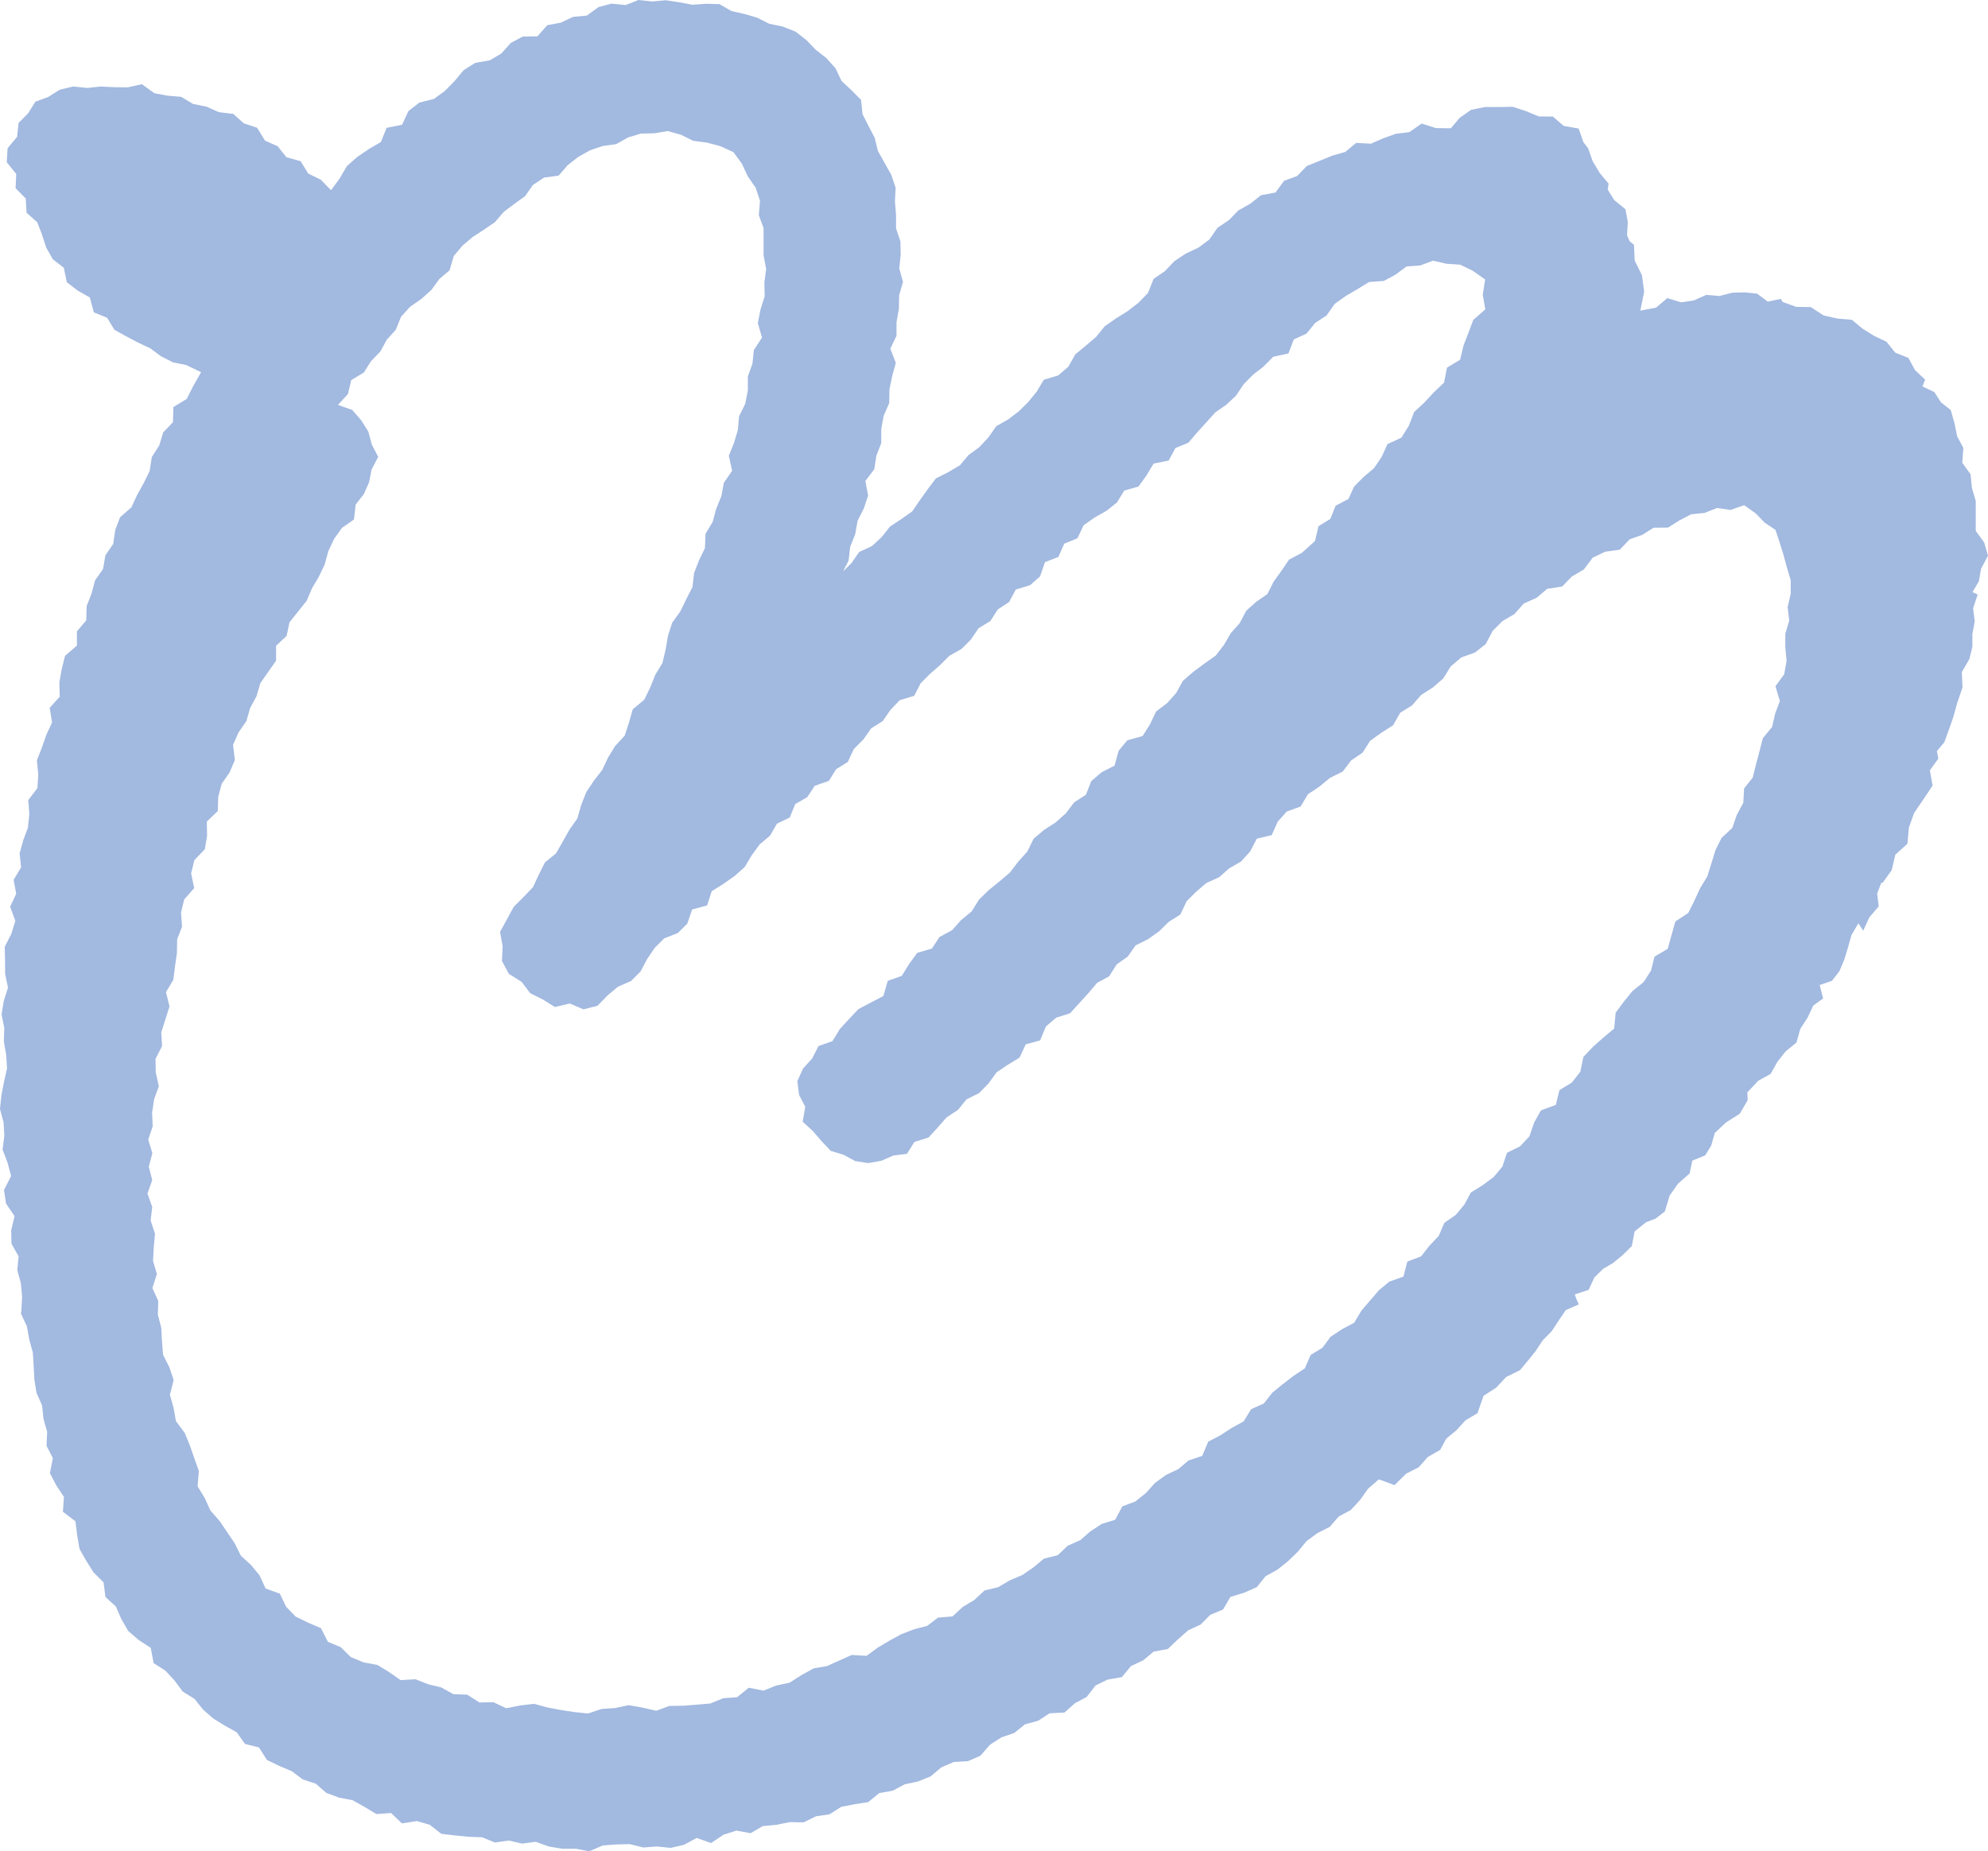 <svg xmlns="http://www.w3.org/2000/svg" viewBox="0 0 83.657 77.898"><path fill="#a2b9e0" d="m16.374 70.372-.492-.3-.586-.11-.536-.223-.422-.417-.538-.222-.294-.576-.537-.231-.53-.258-.4-.415-.264-.55-.6-.216-.248-.546-.36-.44-.429-.391-.257-.517-.318-.473-.321-.473-.388-.444-.239-.524-.3-.494.054-.643-.192-.535-.186-.536-.218-.53-.37-.5-.1-.562-.153-.546.157-.615-.179-.541-.266-.527-.046-.568-.031-.57-.143-.552.017-.574-.247-.544.191-.588-.164-.555.031-.57.053-.57-.184-.559.067-.568-.2-.566.2-.567-.144-.566.15-.565-.174-.574.188-.559-.026-.57.084-.563.2-.552-.13-.582-.009-.572.275-.538-.034-.576.174-.548.173-.545-.149-.6.31-.52.07-.562.08-.562.01-.578L7.66 39l-.042-.593.133-.553.421-.477-.129-.622.135-.553.441-.462.095-.563-.011-.6.463-.445.016-.593.147-.55.333-.482.222-.521-.078-.638.23-.521.332-.478.157-.55.27-.5.161-.549.331-.474.331-.472v-.626l.442-.416.123-.574.362-.452.359-.452.224-.522.287-.489.247-.511.154-.566.244-.517.33-.463.506-.353.069-.625.349-.449.22-.5.1-.525.281-.536-.27-.52-.144-.538-.3-.481-.379-.436-.6-.212.419-.456.14-.589.529-.317.3-.475.393-.408.274-.5.379-.418.22-.547.379-.418.478-.334.422-.378.331-.457.432-.367.177-.605.366-.433.427-.363.476-.309.464-.317.365-.427.443-.338.454-.322.337-.48.468-.31.613-.082.38-.439.447-.349.491-.276.535-.182.566-.079.5-.28.543-.165.568-.012.563-.093.556.155.513.255.573.074.567.15.552.252.358.486.248.536.332.476.182.553-.051.6.2.544v1.146l.11.575-.076.573.013.578-.178.565-.109.563.174.611-.341.524-.06.571-.194.544v.584l-.11.563-.26.527-.05.577-.165.548-.216.535.14.633-.347.5-.106.565-.217.533-.15.554-.3.5-.024.6-.25.518-.208.534-.066.587-.264.513-.249.517-.344.476-.174.548-.1.58-.135.568-.3.493-.213.534-.251.516-.483.4-.16.561-.181.552-.4.432-.3.49-.244.518-.354.457-.317.476-.213.539-.164.572-.331.469-.281.5-.285.5-.465.378-.259.516-.247.529-.4.418-.411.411-.279.514-.294.538.109.6-.029.624.294.544.534.333.358.476.53.265.514.319.621-.149.58.247.587-.149.429-.439.428-.362.557-.244.4-.4.274-.518.321-.475.4-.4.575-.226.4-.4.2-.59.631-.171.195-.6.492-.307.468-.33.423-.374.3-.5.336-.461.434-.363.291-.505.538-.26.231-.565.506-.292.317-.479.592-.206.306-.49.491-.305.254-.545.4-.4.329-.469.488-.308.326-.472.39-.407.609-.184.27-.529.4-.4.407-.354.4-.4.508-.286.4-.4.324-.476.494-.3.313-.489.478-.315.28-.524.6-.181.421-.372.207-.6.563-.219.249-.558.554-.227.26-.548.464-.326.5-.283.44-.35.305-.5.6-.171.336-.465.3-.5.634-.128.285-.527.548-.225.367-.433.38-.418.379-.422.466-.323.412-.386.321-.481.394-.4.449-.348.4-.406.639-.138.227-.591.536-.246.362-.449.479-.311.342-.488.466-.333.494-.289.486-.3.623-.045.492-.266.469-.346.574-.041.538-.2.562.13.579.038.52.251.529.372-.1.639.108.618-.507.445-.2.533-.21.542-.144.6-.552.334-.123.628-.431.41-.4.432-.43.4-.222.575-.311.5-.586.271-.25.546-.317.468-.437.369-.4.4-.242.531-.54.281-.219.553-.5.31-.146.622-.556.5-.537.284-.318.468-.331.458-.261.522-.478.331-.419.381-.269.512-.374.421-.292.5-.345.446-.472.333-.468.349-.437.376-.285.514-.381.428-.464.35-.258.541-.309.494-.645.18-.366.442-.171.624-.542.276-.436.374-.227.575-.494.319-.348.46-.427.383-.493.318-.439.371-.266.542-.383.425-.35.459-.439.372-.447.362-.41.4-.313.5-.443.365-.384.428-.524.282-.322.489-.615.178-.342.47-.31.5-.59.209-.183.64-.528.274-.524.277-.393.417-.388.423-.311.508-.587.206-.267.525-.384.421-.238.531.072.58.26.5-.108.625.432.4.36.417.385.411.542.165.492.266.554.086.548-.1.5-.219.576-.073.312-.5.594-.184.384-.419.376-.43.477-.314.362-.445.525-.261.4-.406.34-.47.474-.319.492-.3.261-.558.606-.168.242-.583.427-.37.59-.188.383-.421.384-.42.369-.437.51-.278.315-.5.465-.329.336-.474.524-.261.463-.331.407-.4.486-.305.262-.557.4-.4.43-.368.539-.244.425-.375.5-.289.381-.423.281-.536.625-.148.254-.567.378-.426.584-.211.308-.517.484-.322.444-.367.536-.267.354-.465.481-.329.32-.5.473-.339.492-.315.3-.526.5-.311.382-.439.492-.315.436-.378.319-.512.441-.373.579-.209.452-.357.293-.556.413-.411.5-.293.391-.443.541-.241.444-.376.632-.1.41-.422.5-.292.375-.5.526-.25.612-.085.421-.438.531-.187.473-.3.606-.005.477-.3.5-.261.563-.057.527-.207.562.082.579-.2.489.351.374.387.451.3.172.519.16.515.144.533.166.553v.569l-.13.564.067.568-.164.552v.567l.052.581-.1.559-.367.5.185.625-.2.537-.128.556-.389.472-.14.55-.146.549-.138.555-.364.462-.033.6-.274.51-.189.547-.453.423-.256.514-.171.557-.177.558-.3.491-.241.526-.259.516-.538.352-.163.573-.159.579-.556.33-.149.589-.312.485-.47.377-.364.448-.341.462-.062.665-.456.381-.439.392-.4.418-.129.626-.356.455-.525.321-.149.619-.627.233-.286.509-.2.583-.393.42-.552.274-.192.579-.363.435-.464.346-.5.31-.276.512-.363.434-.477.329-.237.552-.389.411-.35.447-.583.223-.162.632-.594.209-.437.363-.37.43-.369.43-.3.506-.518.277-.479.317-.342.462-.493.3-.25.568-.476.318-.45.346-.439.357-.357.455-.536.243-.313.51-.505.278-.476.311-.512.266-.252.6-.571.188-.434.366-.521.248-.458.332-.387.43-.444.354-.547.205-.3.563-.566.175-.474.312-.433.375-.524.231-.422.4-.577.143-.44.366-.468.323-.526.221L42 66.8l-.571.137-.429.4-.486.292-.432.4-.609.051-.46.348-.558.146-.529.205-.5.271-.49.293-.47.345-.627-.037-.516.232-.521.234-.567.1-.507.282-.5.318-.562.121-.536.214-.621-.121-.495.4-.578.04-.541.222-.575.05-.575.045-.577.009-.551.203-.589-.136-.578-.1-.565.121-.569.038-.572.192-.573-.06-.571-.088-.565-.106-.559-.154-.579.069-.595.117-.54-.253-.585.011-.515-.328-.582-.023-.513-.282-.553-.136-.53-.209-.627.036ZM26.87 0l-.544.212-.592-.059-.552.147-.49.357-.578.054-.514.242-.57.107-.415.47-.62.009-.5.267-.4.447-.485.286-.61.106-.49.308-.384.461-.407.416-.465.336-.61.153-.457.356-.267.576-.652.13-.239.595-.512.3-.485.33-.435.384-.3.515-.366.5-.431-.442-.531-.26-.317-.519-.6-.168-.368-.463-.533-.235-.332-.542-.56-.187-.441-.395-.608-.074-.522-.232-.565-.114-.5-.3-.577-.048-.554-.105-.52-.379-.591.133-.567-.005-.572-.029-.569.059-.592-.06-.564.134-.49.307-.541.2-.306.494-.4.4-.06.582-.4.479-.037.591.4.493-.027.6.427.434.035.6.45.4.2.522.177.545.277.49.462.357.129.611.459.351.508.29.169.626.557.226.308.507.5.276.5.265.51.239.451.336.5.252.56.116.627.3-.347.614-.255.511-.563.343-.018.639-.412.429-.167.551-.31.483-.092.59-.252.512-.277.5-.24.518-.474.414-.205.535-.084.585-.329.483-.1.575-.337.482-.148.554-.206.528-.017.6-.392.462v.6l-.5.431-.139.554-.1.565.016.6-.423.469.1.618-.243.523-.187.538-.209.531.059.6-.038.572-.383.5.044.589-.057.566-.2.54-.151.551.062.585-.314.527.108.589-.256.541.221.6-.17.54-.277.548.012.573.005.57.119.577-.177.559-.092.565.114.573-.019.567.1.57.035.566-.129.567-.109.565-.059.575.152.564.031.567-.076.574.212.556.149.557-.3.594.086.564.36.535-.142.586.011.571.3.533-.056.58.153.552.05.566-.03.583-.02.125.252.539.1.558.151.55.034.565.03.568.089.558.235.531.059.563.155.546-.027.59.267.517L2.1 62l.269.514.321.486-.043.624.527.4.073.584.1.584.285.5.306.486.42.418.08.617.44.4.23.532.291.5.445.381.5.327.121.641.5.32.384.419.344.461.494.306.359.451.429.375.488.3.5.28.346.489.588.148.336.526.516.25.529.223.46.346.548.18.444.387.537.2.573.109.5.282.5.3.618-.043.456.437.625-.1.543.156.491.382.569.068.571.056.573.022.54.22.586-.083.556.129.577-.076.554.2.564.093h.57l.568.106.568-.244.565-.044.565-.012.577.141.568-.043.579.06.559-.129.535-.289.608.213.519-.348.542-.175.6.109.515-.3.571-.052.555-.114.592.01.518-.255.569-.083.495-.315.561-.109.571-.089.467-.381.568-.1.505-.269.563-.122.526-.212.454-.382.52-.224.6-.036.521-.228.407-.465.478-.308.541-.185.449-.362.559-.153.475-.312.63-.032.432-.388.5-.267.373-.483.51-.249.6-.105.381-.463.516-.243.438-.366.6-.111.417-.4.437-.386.522-.241.406-.409.537-.224.315-.532.575-.175.533-.236.367-.457.5-.279.445-.354.412-.4.369-.446.457-.338.519-.262.377-.435.51-.276.388-.42.338-.476.454-.394.659.245.493-.486.518-.262.393-.439.515-.295.259-.476.429-.354.379-.416.505-.3.254-.731.533-.344.417-.448.586-.288.388-.468.271-.34.3-.451.372-.379.293-.446.3-.442.551-.244-.1-.219-.072-.2.585-.191.24-.522.372-.366.41-.239.409-.337.386-.379.117-.616.484-.388.4-.152.39-.305.2-.661.354-.507.488-.428.113-.539.543-.223.253-.412.147-.527.468-.442.586-.371.334-.571-.017-.328.463-.49.518-.285.285-.51.35-.443.451-.367.161-.575.307-.472.242-.51.413-.3-.144-.565.518-.178.313-.407.2-.475.147-.479.16-.567.292-.495.2.318.255-.559.4-.47-.068-.541.175-.445.059-.008.38-.528.151-.649.51-.462.06-.676.22-.618.45-.661.328-.492-.113-.643.354-.494-.059-.317.312-.371.151-.414.223-.633.177-.638.214-.618-.028-.652.32-.55.124-.52v-.533l.1-.53-.07-.55.192-.579-.218-.1.27-.46.09-.524.293-.55-.162-.558-.353-.486v-1.256l-.162-.551-.057-.574-.349-.489.046-.621-.262-.492-.112-.548-.155-.552-.418-.332-.273-.428-.5-.237.11-.287-.425-.4-.277-.513-.555-.222-.368-.458-.518-.247-.484-.3-.456-.378-.594-.049-.594-.133-.538-.352-.62-.01-.566-.206-.075-.13-.553.116-.444-.335-.522-.055-.523.015-.541.138-.553-.047-.524.233-.532.082-.588-.179-.468.4-.666.128.162-.8-.093-.69-.305-.618-.03-.661-.186-.155-.106-.246.032-.56-.1-.538-.472-.386-.274-.44.037-.251-.371-.446-.3-.5-.19-.541-.2-.26-.2-.573-.625-.109-.46-.394-.591-.006-.539-.223-.561-.183-.587.011h-.585l-.576.118-.48.334-.37.441-.636-.008-.593-.19-.522.361-.563.069-.535.191-.519.227-.619-.034-.459.38-.553.158-.529.218-.535.215-.414.425-.545.2-.359.493-.611.113-.448.356-.5.281-.406.413-.476.319-.339.491-.457.342-.536.253-.481.319-.4.42-.477.326-.235.594-.4.411-.452.351-.492.307-.477.333-.365.449-.435.37-.438.363-.294.52-.43.369-.6.178-.3.5-.357.439-.4.394-.447.34-.5.284-.328.47-.383.41-.453.332-.363.431-.492.291-.52.262-.343.452-.33.466-.324.471-.461.325-.474.313-.35.443-.41.379-.537.248-.324.47-.349.342.23-.452.064-.578.213-.53.1-.563.261-.518.182-.543-.115-.617.375-.494.086-.565.207-.538v-.582l.1-.561.235-.537.01-.577.114-.56.153-.554-.23-.6.26-.543v-.572l.1-.563.011-.569.161-.562-.156-.571.06-.566-.011-.566-.185-.55v-.566l-.046-.563.028-.583-.182-.542-.285-.507-.279-.5-.133-.551-.26-.495-.253-.5-.064-.605-.409-.41-.414-.39-.25-.525-.378-.426-.449-.35-.4-.415-.454-.352-.538-.213L32.369 1l-.5-.253-.54-.159-.546-.122-.51-.293L29.7.16l-.566.04-.555-.105-.566-.085-.564.053Z" data-name="Path 78"/></svg>